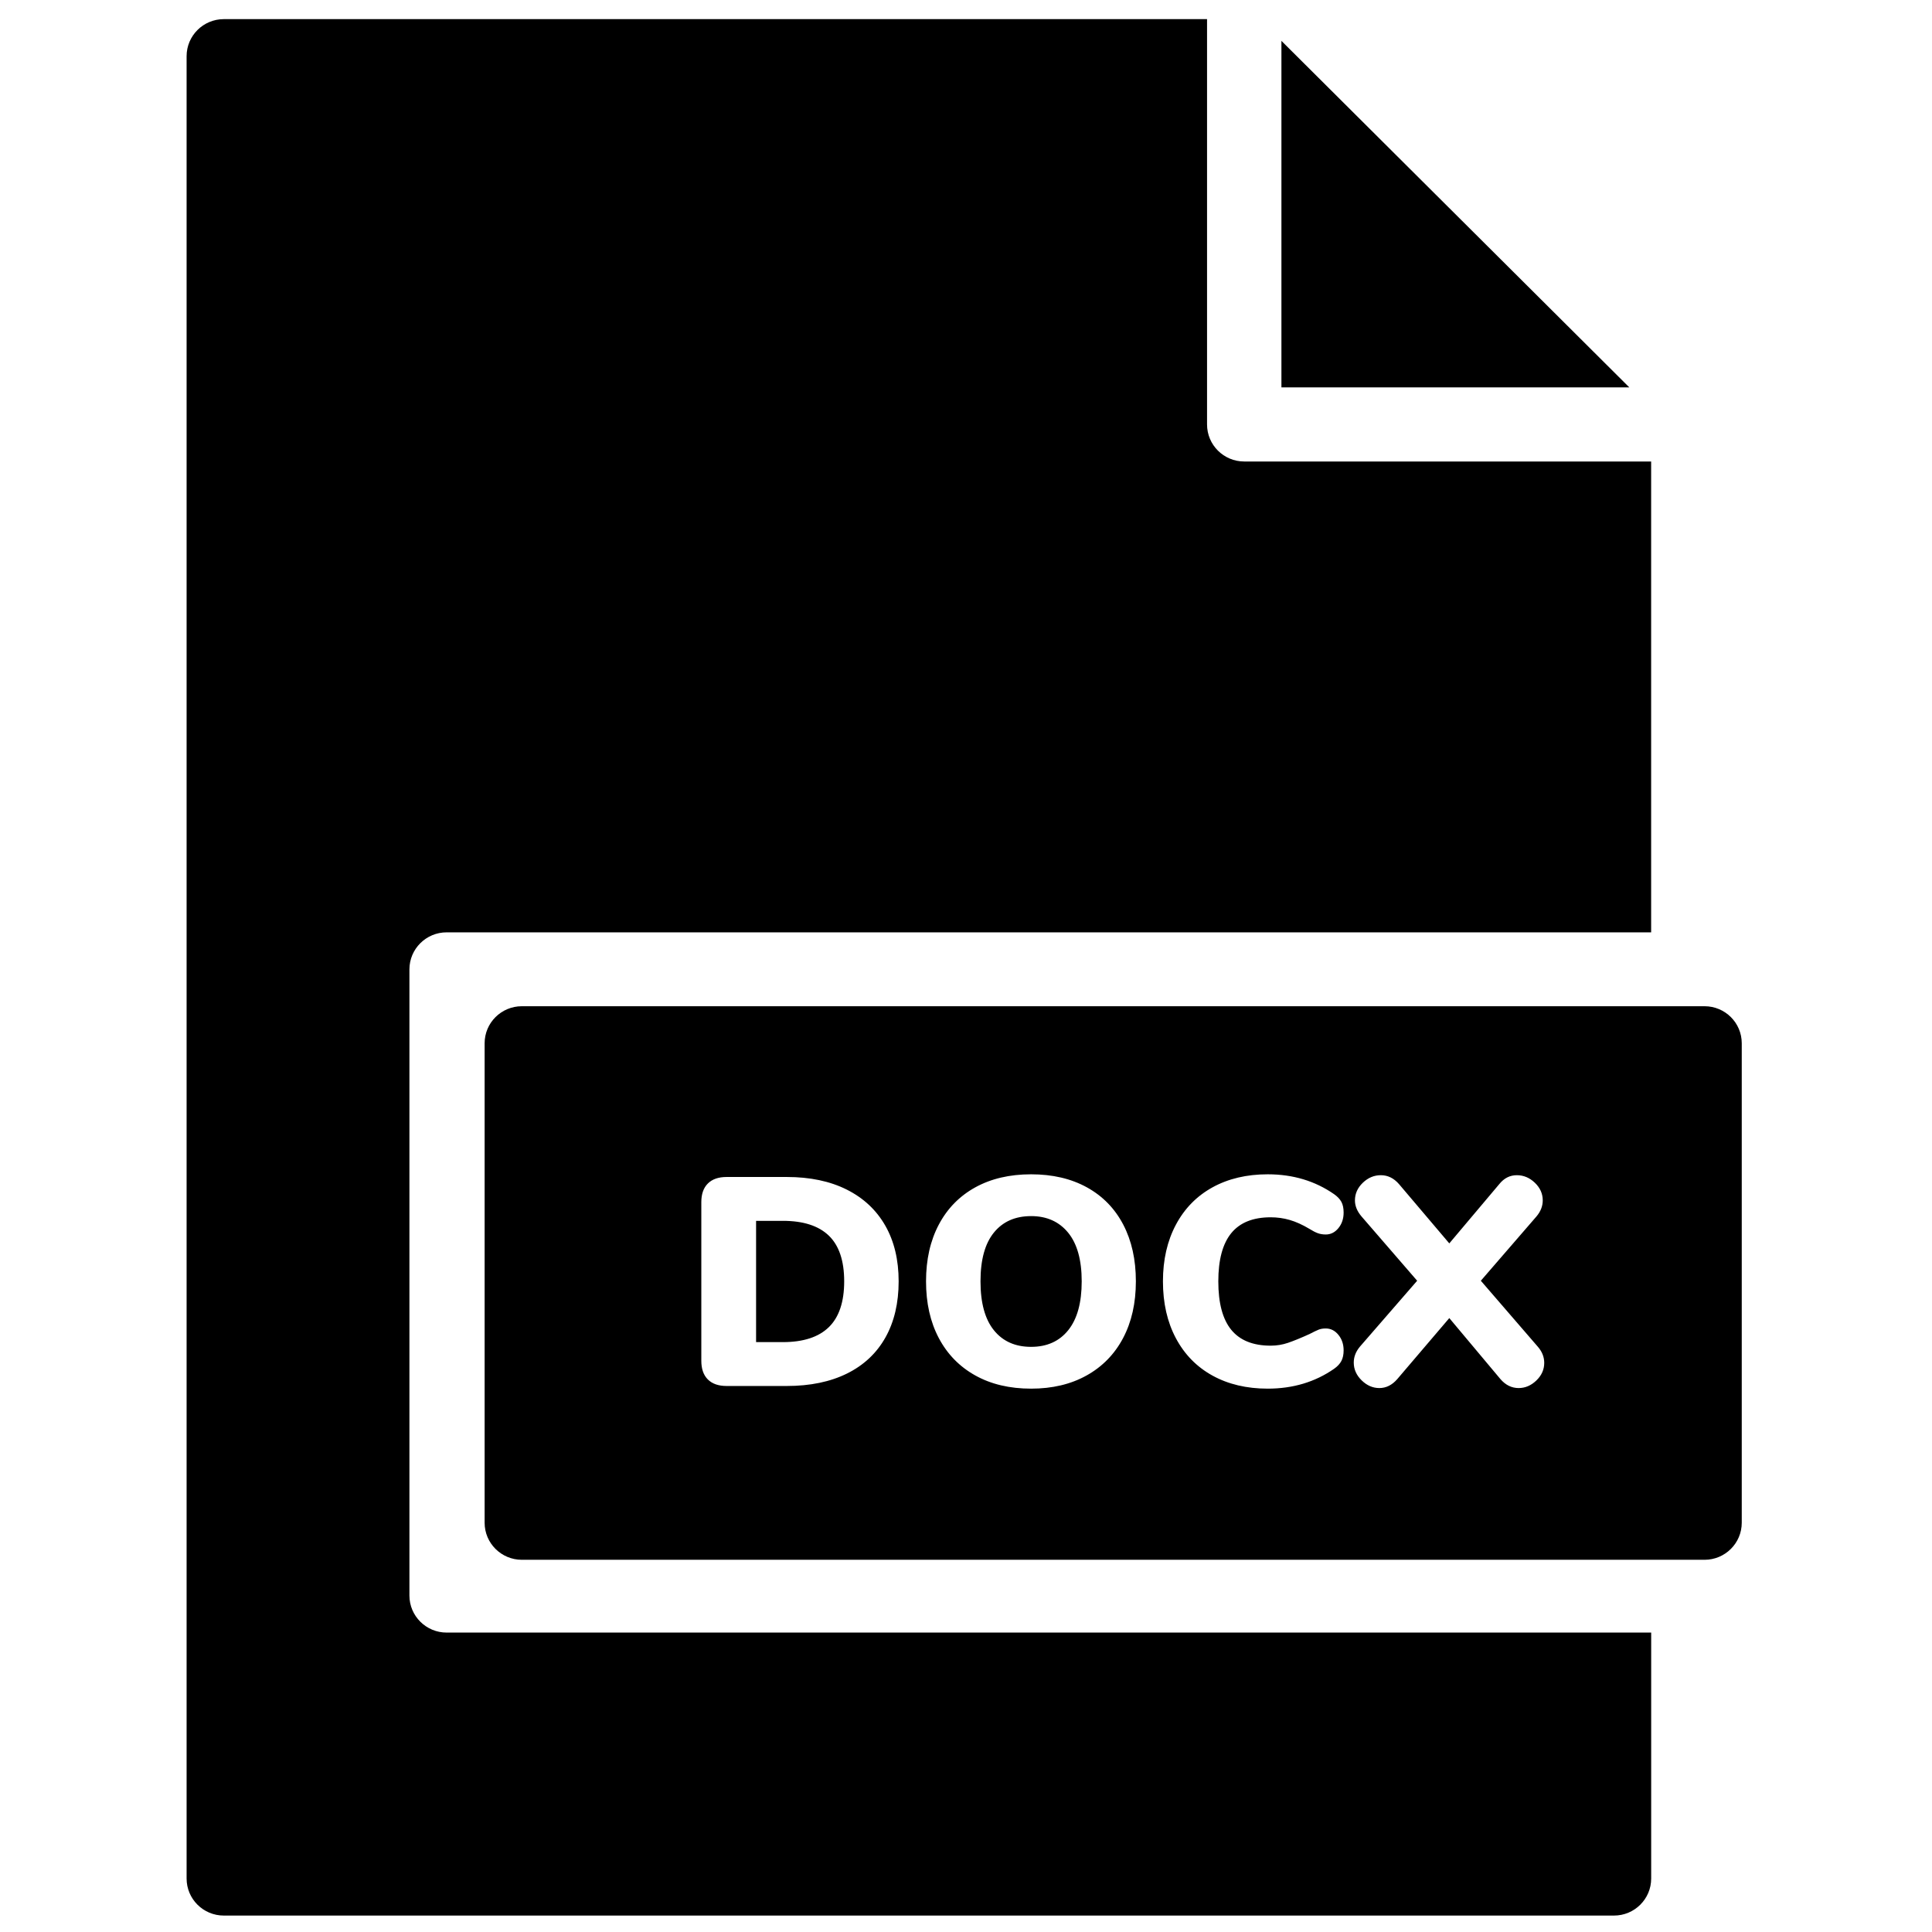 <?xml version="1.0" encoding="UTF-8"?>
<!-- Uploaded to: ICON Repo, www.svgrepo.com, Generator: ICON Repo Mixer Tools -->
<svg width="800px" height="800px" version="1.1" viewBox="144 144 512 512" xmlns="http://www.w3.org/2000/svg">
 <defs>
  <clipPath id="a">
   <path d="m193 149h413v502.9h-413z"/>
  </clipPath>
 </defs>
 <g clip-path="url(#a)">
  <path d="m483.59 154.83v91.832h92.195zm-221.23 421.82c-5.441 0-9.859-4.398-9.859-9.82v-165.93c0-5.426 4.418-9.82 9.859-9.82h319.21v-124.78h-107.83c-5.445 0-9.859-4.394-9.859-9.82v-107.41h-260.57c-5.445 0-9.859 4.398-9.859 9.824v482.93c0 5.426 4.414 9.82 9.859 9.82h368.41c5.445 0 9.859-4.394 9.859-9.82v-65.172zm288.79-66.805c-1.395 1.336-2.957 2.004-4.695 2.004-1.84 0-3.445-0.785-4.809-2.356l-13.566-16.188-13.805 16.188c-1.367 1.57-2.945 2.356-4.734 2.356-1.734 0-3.301-0.68-4.691-2.043-1.395-1.363-2.09-2.934-2.09-4.715 0-1.52 0.551-2.93 1.656-4.242l15.145-17.441-14.75-17.047c-1.16-1.363-1.738-2.777-1.738-4.246 0-1.777 0.699-3.336 2.09-4.672 1.395-1.336 2.988-2.004 4.773-2.004 1.84 0 3.445 0.785 4.812 2.356l13.332 15.715 13.25-15.715c1.262-1.57 2.812-2.356 4.652-2.356 1.789 0 3.379 0.668 4.773 2.004 1.395 1.336 2.09 2.894 2.09 4.672 0 1.52-0.551 2.934-1.656 4.246l-14.75 17.047 15.066 17.441c1.156 1.312 1.734 2.75 1.734 4.32 0 1.781-0.695 3.34-2.09 4.676m-80.852-13.434c2.289 2.801 5.773 4.203 10.453 4.203 1.578 0 3.102-0.246 4.574-0.746 1.473-0.5 3.363-1.27 5.68-2.32 1.105-0.574 1.918-0.969 2.445-1.176 0.527-0.211 1.156-0.316 1.891-0.316 1.316 0 2.434 0.562 3.356 1.691 0.918 1.125 1.379 2.5 1.379 4.121 0 1.102-0.195 2.031-0.59 2.793-0.395 0.758-1.039 1.453-1.934 2.082-5.047 3.508-10.914 5.262-17.59 5.262-5.574 0-10.449-1.152-14.633-3.457-4.18-2.305-7.414-5.606-9.699-9.898-2.289-4.293-3.434-9.324-3.434-15.086 0-5.707 1.145-10.711 3.434-15.008 2.285-4.293 5.519-7.59 9.699-9.898 4.184-2.305 9.059-3.457 14.633-3.457 6.676 0 12.543 1.758 17.59 5.266 0.895 0.629 1.539 1.309 1.934 2.043s0.59 1.676 0.59 2.828c0 1.625-0.461 3-1.379 4.125-0.922 1.125-2.039 1.688-3.356 1.688-0.785 0-1.496-0.117-2.129-0.352-0.629-0.234-1.367-0.617-2.207-1.141-1.84-1.102-3.578-1.883-5.207-2.356-1.629-0.473-3.312-0.707-5.047-0.707-4.68 0-8.164 1.402-10.453 4.203-2.285 2.801-3.43 7.059-3.43 12.766 0 5.762 1.145 10.047 3.43 12.848m-28.668 2.199c-2.262 4.269-5.484 7.57-9.664 9.898-4.18 2.332-9.086 3.496-14.711 3.496-5.68 0-10.609-1.164-14.789-3.496-4.18-2.328-7.402-5.629-9.664-9.898s-3.391-9.285-3.391-15.047c0-5.762 1.129-10.773 3.391-15.043 2.262-4.269 5.484-7.555 9.664-9.863 4.18-2.305 9.109-3.457 14.789-3.457s10.609 1.152 14.789 3.457c4.18 2.309 7.387 5.594 9.625 9.863 2.234 4.269 3.352 9.281 3.352 15.043 0 5.762-1.133 10.777-3.391 15.047m-62.984-0.156c-2.34 4.164-5.734 7.344-10.176 9.543-4.445 2.199-9.77 3.301-15.973 3.301h-15.934c-2.156 0-3.812-0.574-4.969-1.727-1.16-1.152-1.734-2.805-1.734-4.949v-42.035c0-2.148 0.574-3.797 1.734-4.949 1.156-1.152 2.812-1.727 4.969-1.727h15.934c6.152 0 11.449 1.109 15.895 3.336 4.441 2.227 7.848 5.41 10.215 9.547 2.363 4.137 3.547 9.062 3.547 14.77 0 5.762-1.172 10.727-3.508 14.891m217.08-87.797h-313.43c-5.445 0-9.863 4.394-9.863 9.82v127.06c0 5.422 4.418 9.82 9.863 9.82h313.43c5.445 0 9.859-4.398 9.859-9.82v-127.06c0-5.426-4.414-9.82-9.859-9.82m-178.47 55.621c-4.207 0-7.492 1.453-9.859 4.363-2.367 2.906-3.551 7.215-3.551 12.922 0 5.711 1.184 10.031 3.551 12.965s5.652 4.398 9.859 4.398 7.492-1.48 9.859-4.438c2.367-2.961 3.551-7.269 3.551-12.926s-1.199-9.949-3.59-12.887c-2.394-2.93-5.668-4.398-9.82-4.398m-65.785 1.258h-7.098v32.137h7.098c5.418 0 9.477-1.324 12.188-3.969 2.707-2.644 4.062-6.691 4.062-12.141 0-5.445-1.355-9.48-4.062-12.098-2.711-2.617-6.769-3.93-12.188-3.93" fill-rule="evenodd"/>
 </g>
</svg>